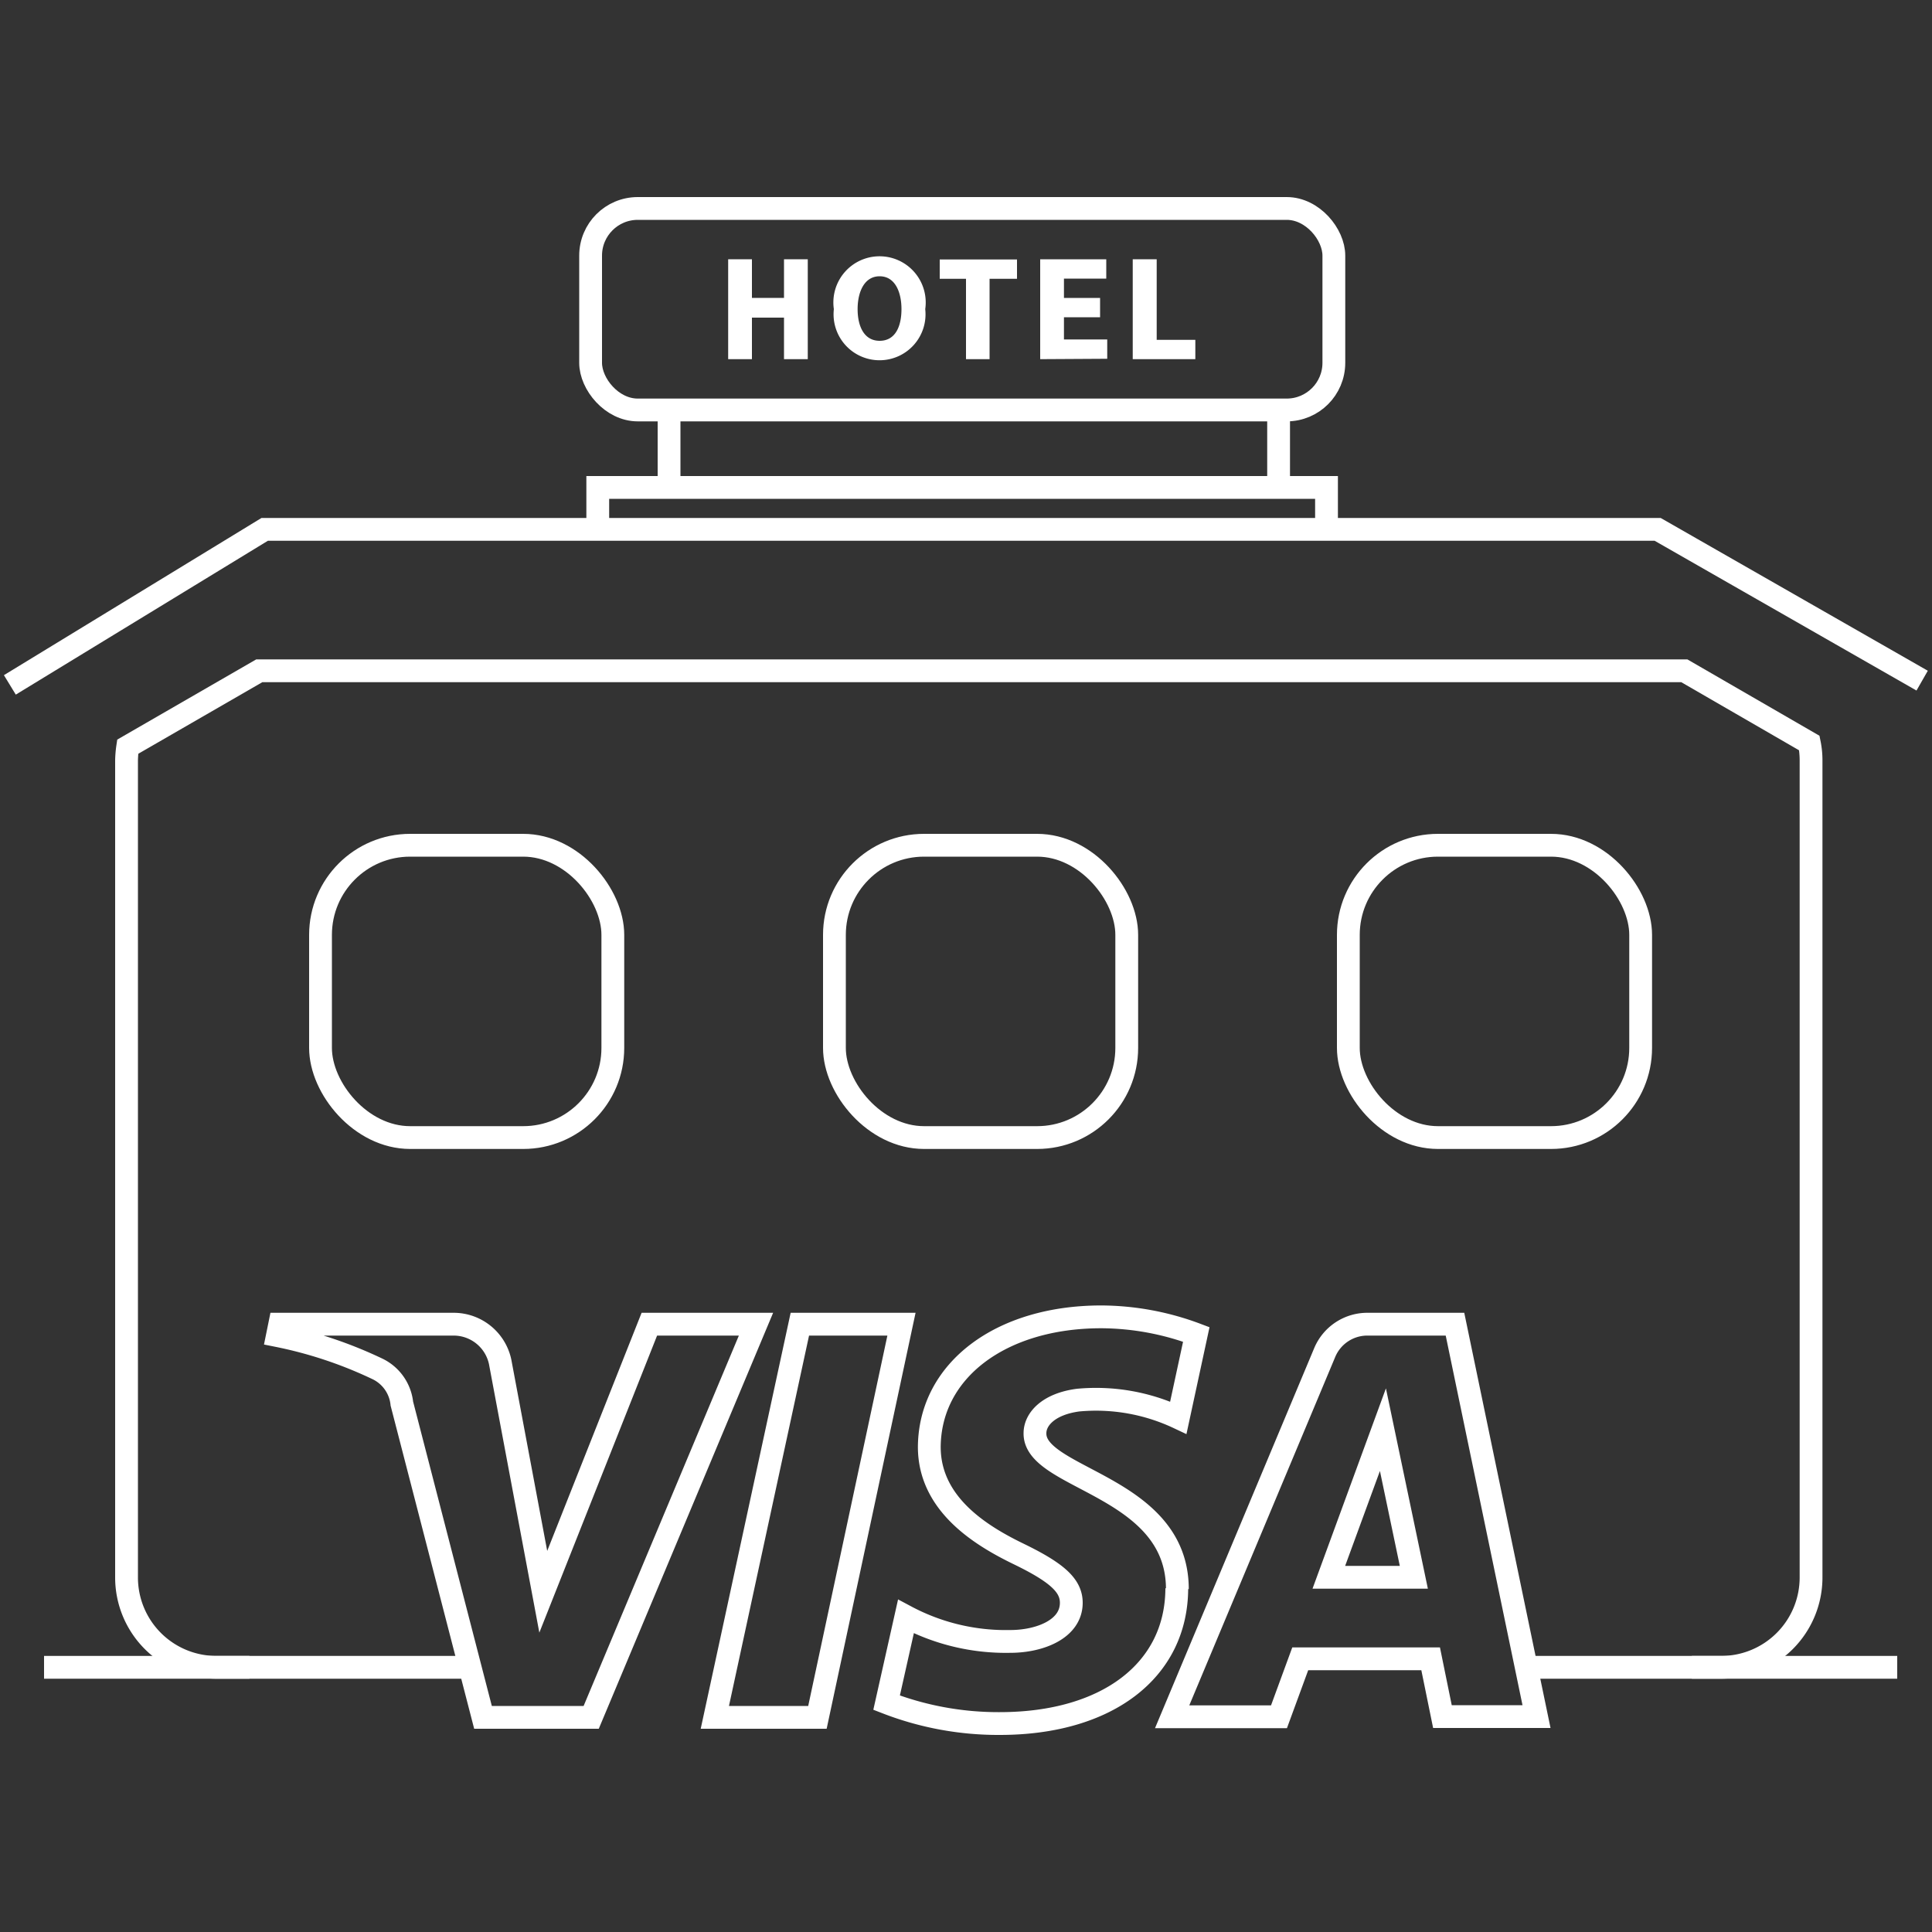 <svg id="Layer_1" data-name="Layer 1" xmlns="http://www.w3.org/2000/svg" width="100" height="100" viewBox="0 0 100 100"><rect x="0" y="0" width="100" height="100" fill="#333333" stroke="none"/><defs><style>.cls-1{fill:none;stroke:#fff;stroke-miterlimit:10;stroke-width:1.18px;}.cls-2{fill:#fff;}</style></defs><path class="cls-1" d="M79,86.3H89.1a4.65,4.65,0,0,0,4.64-4.64V39.36a4.43,4.43,0,0,0-.09-.9l-6.47-3.74H13.42L6.61,38.65a5.51,5.51,0,0,0-.06.71v42.3a4.65,4.65,0,0,0,4.64,4.64h13"/><rect class="cls-1" x="16.59" y="43.75" width="15.13" height="15.13" rx="4.64"/><rect class="cls-1" x="43.19" y="43.75" width="15.13" height="15.13" rx="4.64"/><rect class="cls-1" x="69.79" y="43.75" width="15.13" height="15.13" rx="4.64"/><polyline class="cls-1" points="0.51 35.45 13.7 27.4 85.8 27.4 99.49 35.23"/><line class="cls-1" x1="87.57" y1="86.3" x2="98.2" y2="86.3"/><line class="cls-1" x1="2.28" y1="86.3" x2="12.91" y2="86.3"/><path class="cls-2" d="M40.58,18.59V16.44H38.92v2.15H37.69V13.42h1.23v2h1.66v-2h1.23v5.17Z"/><path class="cls-2" d="M43.16,16a2.39,2.39,0,1,1,4.73,0,2.38,2.38,0,1,1-4.73,0Zm3.5,0c0-.88-.33-1.7-1.13-1.7s-1.14.82-1.14,1.7.33,1.64,1.14,1.64S46.66,16.9,46.66,16Z"/><path class="cls-2" d="M50,18.59V14.43H48.64v-1h4v1H51.22v4.16Z"/><path class="cls-2" d="M53.84,18.59V13.42h3.42v1H55.07v1h1.87v1H55.07v1.15h2.24v1Z"/><path class="cls-2" d="M58.63,18.59V13.42h1.24v4.17h2v1Z"/><line class="cls-1" x1="66.18" y1="21.22" x2="66.18" y2="25.23"/><line class="cls-1" x1="34.63" y1="25.23" x2="34.63" y2="21.39"/><polyline class="cls-1" points="30.94 27.4 30.94 25.23 68.66 25.23 68.66 27.4"/><rect class="cls-1" x="30.57" y="10.79" width="38.47" height="10.43" rx="2.44"/><path class="cls-1" d="M39.13,68.54,30.6,88.89H25l-4.2-16.24a2.25,2.25,0,0,0-1.25-1.79,22.07,22.07,0,0,0-5.19-1.73l.12-.59h9a2.46,2.46,0,0,1,2.43,2.07l2.21,11.78,5.49-13.85ZM60.94,82.25c0-5.37-7.42-5.67-7.37-8.07,0-.73.71-1.51,2.23-1.71a10,10,0,0,1,5.19.91l.93-4.31A14.16,14.16,0,0,0,57,68.16c-5.2,0-8.87,2.77-8.9,6.73,0,2.94,2.62,4.57,4.62,5.54s2.73,1.64,2.73,2.53c0,1.37-1.64,2-3.16,2a11,11,0,0,1-5.4-1.29l-1,4.46a16,16,0,0,0,5.86,1.08c5.53,0,9.15-2.73,9.16-7m13.75,6.64h4.87L75.31,68.54h-4.5A2.39,2.39,0,0,0,68.57,70l-7.9,18.86H66.2l1.1-3h6.75Zm-5.88-7.21L71.58,74l1.6,7.64ZM46.66,68.54,42.31,88.89H37L41.4,68.54Z"/></svg>